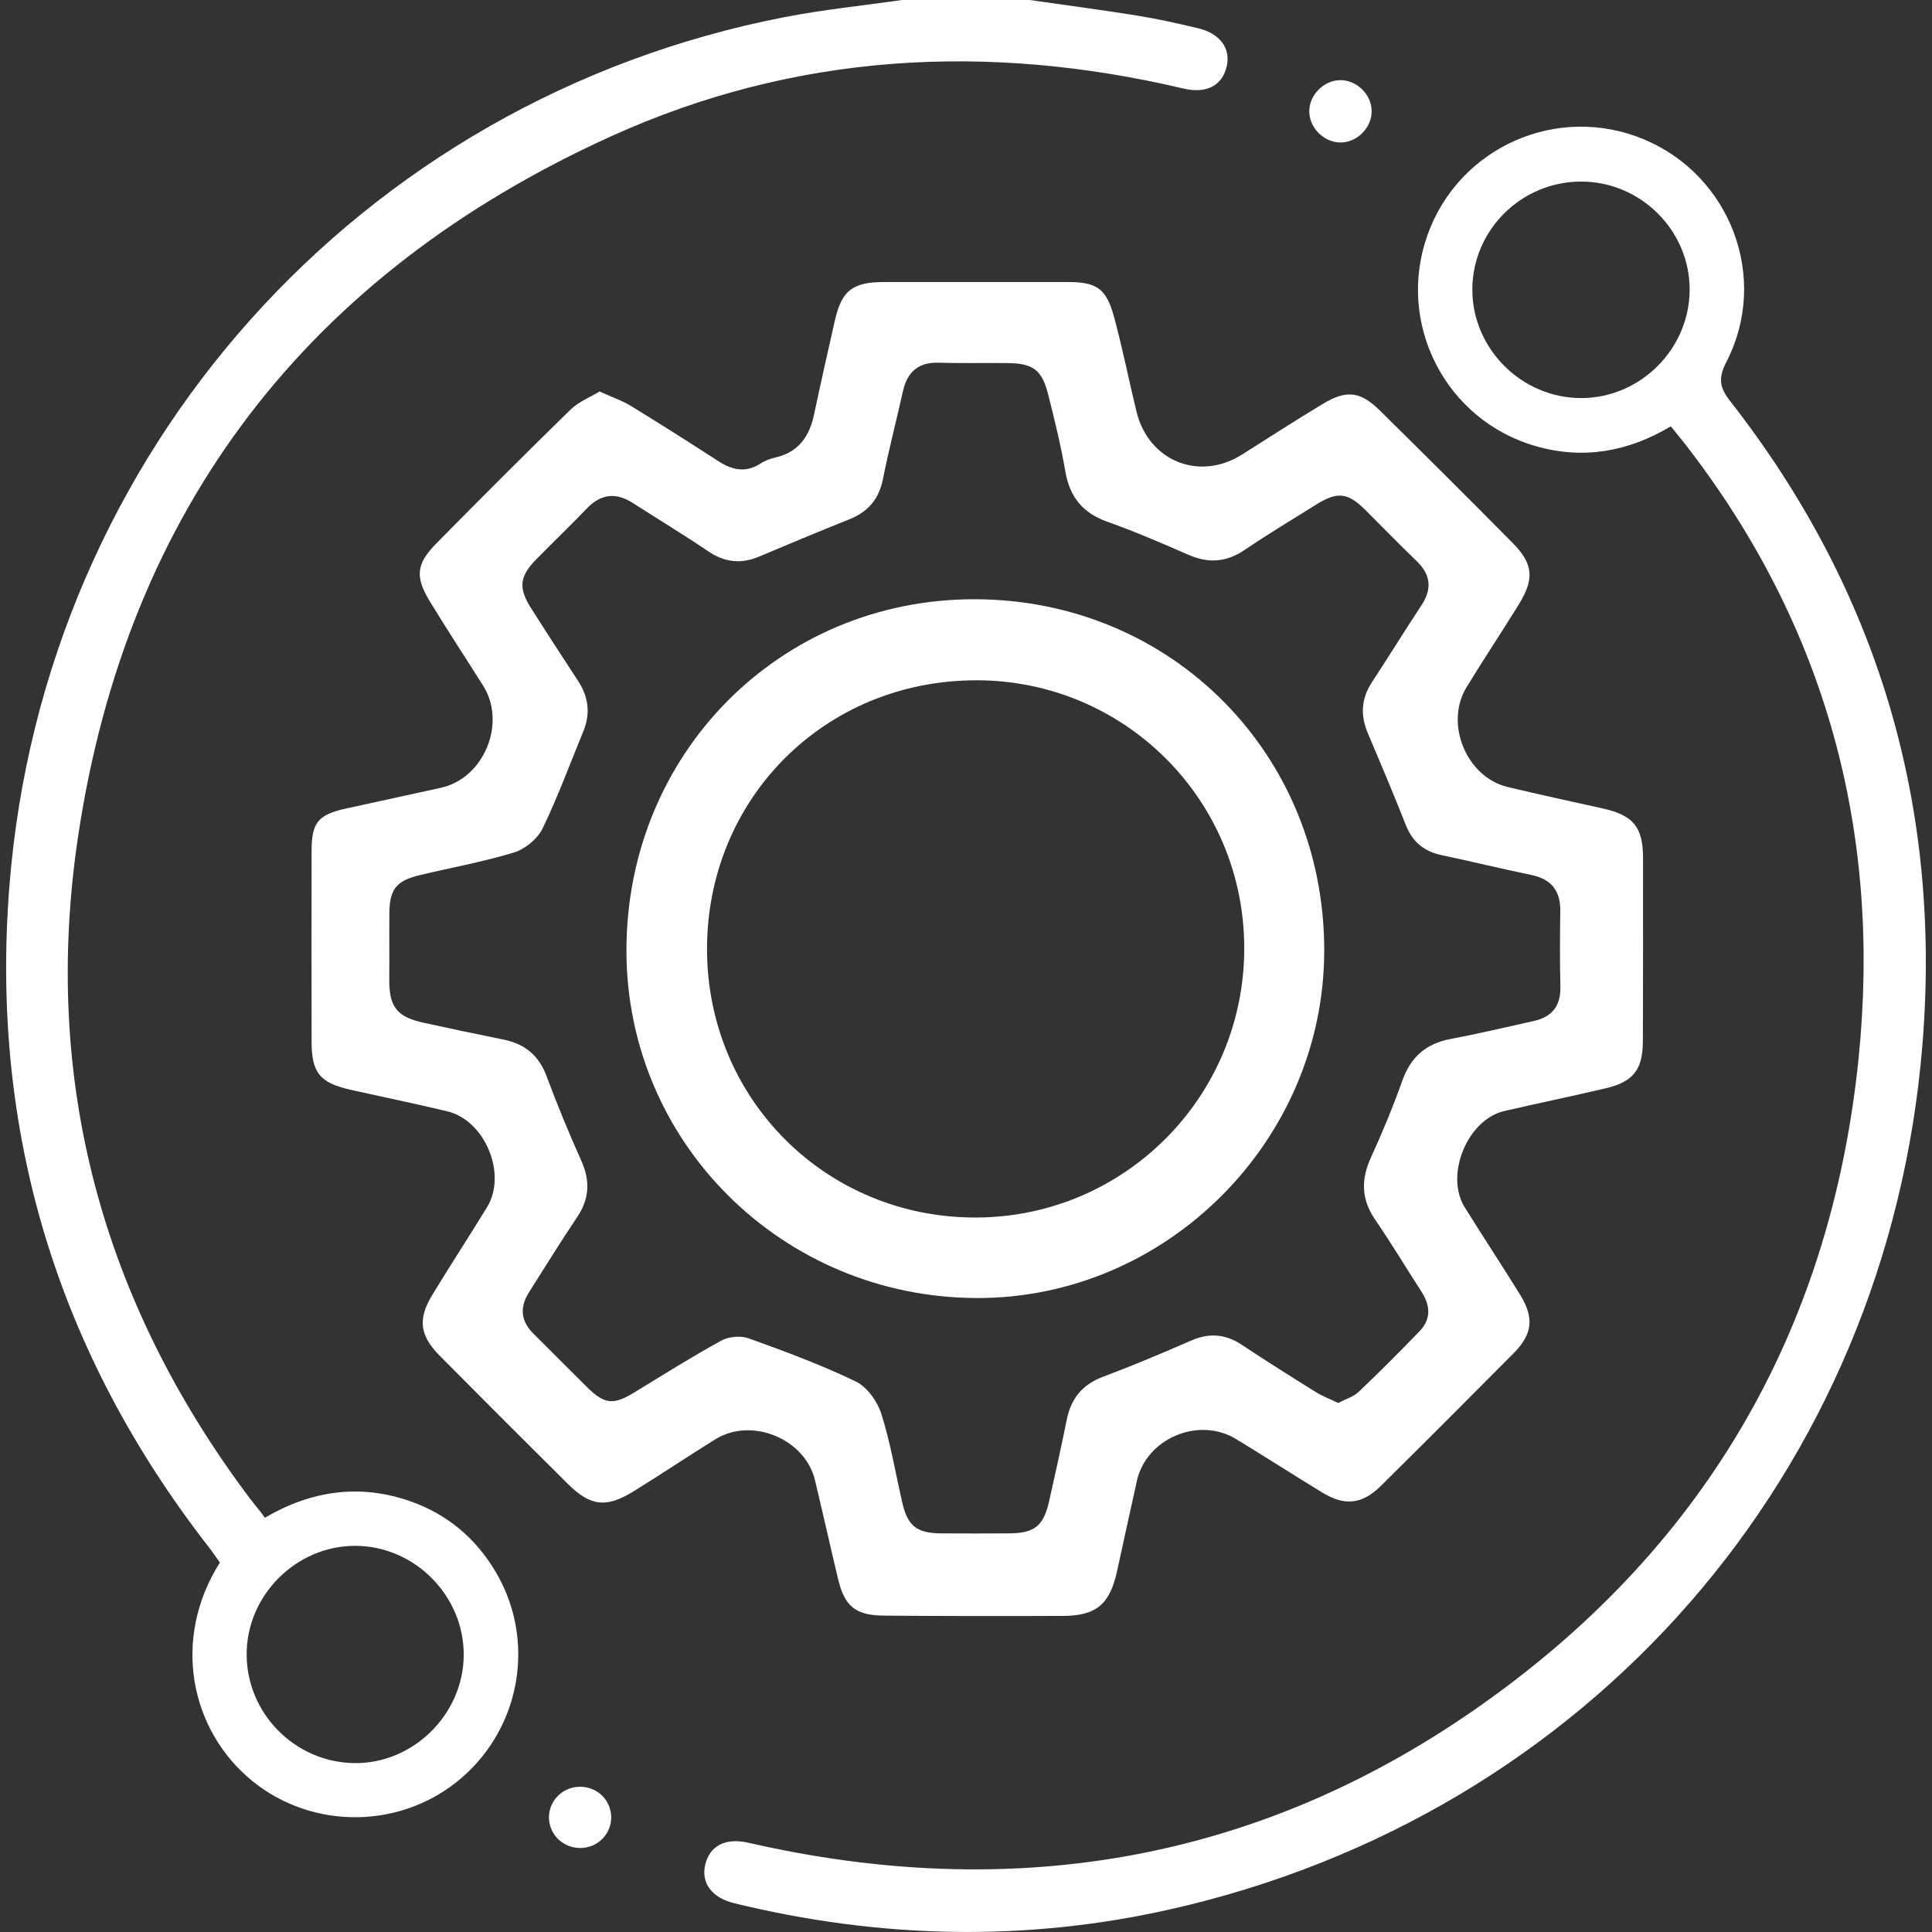 <?xml version="1.0" encoding="UTF-8"?>
<svg xmlns="http://www.w3.org/2000/svg" id="Layer_1" viewBox="0 0 485 485">
  <rect x="0" y="0" width="485" height="485" fill="#333333" stroke="none"/>
  <defs>
    <style>.cls-1{fill:#fff;stroke-width:0px;}</style>
  </defs>
  <path class="cls-1" d="M258.48,0c9.03,1.3,18.08,2.48,27.09,3.93,5.08.82,10.12,1.96,15.14,3.15,5.53,1.3,8.26,5.02,7.25,9.52-1.09,4.87-5.06,7-10.87,5.63-49.2-11.6-97.55-8.94-143.67,11.98C77.56,68.62,31.95,127.4,19.6,210c-9.11,60.94,5.91,116.59,43.03,166.03.9,1.2,1.87,2.35,2.79,3.52.31.39.6.8,1.08,1.45,11.66-6.82,23.81-8.57,36.5-4.13,9.32,3.26,16.46,9.31,21.47,17.79,10.04,17.02,6.36,38.8-8.65,51.7-14.93,12.83-37.24,13.12-52.46.75-15.6-12.68-20.35-35.63-8.16-54.85-.85-1.19-1.75-2.53-2.74-3.81C14.37,339.52-2.53,284.01,2.37,222.32,11.02,113.47,90.17,25.05,196.91,4.31,206.68,2.41,216.62,1.41,226.48,0c10.67,0,21.33,0,32,0ZM116.41,415.49c.08-14.9-12.33-27.41-27.22-27.43-14.89-.02-27.35,12.48-27.27,27.37.08,14.78,12.15,26.94,26.96,27.17,14.81.23,27.45-12.22,27.53-27.1Z"></path>
  <path class="cls-1" d="M150.55,98.29c3.08,1.4,5.61,2.26,7.84,3.62,7.38,4.52,14.69,9.16,21.95,13.86,3.53,2.29,6.95,2.99,10.69.53,1.09-.71,2.41-1.17,3.68-1.47,5.8-1.34,8.5-5.32,9.66-10.82,1.65-7.81,3.41-15.59,5.17-23.38,1.74-7.71,4.44-9.83,12.45-9.83,15.33,0,30.65,0,45.98,0,7.31,0,9.73,1.56,11.69,8.75,2.14,7.85,3.71,15.86,5.64,23.78,3.02,12.42,15.75,17.57,26.49,10.78,6.75-4.27,13.47-8.61,20.31-12.73,5.89-3.56,9.39-3.16,14.31,1.69,11.16,10.99,22.24,22.04,33.26,33.17,5.27,5.32,5.58,9.07,1.55,15.59-4.3,6.93-8.81,13.73-13.06,20.68-5.58,9.11-.06,22.55,10.29,25.05,7.92,1.91,15.9,3.6,23.85,5.38,7.68,1.71,10.15,4.66,10.16,12.39.02,15.32.02,30.65-.04,45.97-.03,7.27-2.37,10.27-9.44,11.93-8.42,1.98-16.89,3.72-25.32,5.67-9.26,2.14-15.01,16.03-9.98,24.14,4.56,7.35,9.34,14.57,13.89,21.93,3.62,5.86,3.17,9.95-1.63,14.78-11.03,11.11-22.1,22.19-33.23,33.2-4.78,4.73-9.1,5.19-14.84,1.69-7.25-4.42-14.38-9.02-21.64-13.42-9.34-5.66-22.42-.12-24.81,10.45-1.72,7.62-3.34,15.27-5.03,22.9-1.81,8.15-5.19,11.04-13.48,11.08-14.99.07-29.99.05-44.98-.07-7.18-.06-9.9-2.32-11.55-9.22-1.97-8.25-3.81-16.53-5.79-24.78-2.48-10.38-15.88-15.92-24.99-10.28-6.94,4.29-13.7,8.86-20.64,13.13-6.82,4.19-10.75,3.7-16.46-1.97-10.76-10.67-21.48-21.39-32.15-32.16-4.99-5.04-5.51-9.17-1.84-15.22,4.49-7.4,9.24-14.64,13.75-22.02,5.09-8.32-.47-21.8-9.98-24.08-8.08-1.94-16.24-3.6-24.35-5.43-7.62-1.71-9.7-4.26-9.71-12.05-.03-15.99-.03-31.98,0-47.97.01-7.05,1.66-9.02,8.63-10.56,7.96-1.76,15.93-3.45,23.89-5.22,10.79-2.41,16.47-16.24,10.54-25.62-4.44-7.04-9.01-14-13.34-21.1-3.81-6.25-3.47-9.48,1.66-14.68,11.11-11.26,22.29-22.47,33.62-33.52,2.02-1.97,4.88-3.08,7.33-4.57ZM335.94,352.19c1.77-.93,3.8-1.52,5.16-2.81,5.2-4.92,10.24-10.02,15.22-15.15,3.02-3.11,2.75-6.52.5-10.01-3.89-6.01-7.57-12.15-11.61-18.05-3.47-5.07-3.59-10.03-1.09-15.52,2.89-6.34,5.58-12.8,7.91-19.36,2.11-5.95,5.94-9.3,12.11-10.47,7.02-1.33,13.99-2.97,20.96-4.53,4.54-1.02,6.72-3.81,6.61-8.57-.15-6.32-.11-12.66-.02-18.98.07-5.12-2.24-8.05-7.31-9.1-7.49-1.54-14.92-3.39-22.41-4.95-4.46-.93-7.38-3.31-9.07-7.6-3.04-7.73-6.29-15.39-9.53-23.04-1.9-4.49-1.66-8.68,1.04-12.8,4.19-6.4,8.22-12.92,12.43-19.31,2.72-4.13,2.33-7.69-1.25-11.13-4.33-4.15-8.49-8.47-12.74-12.7-4.48-4.45-7.04-4.79-12.31-1.52-6.08,3.77-12.21,7.49-18.13,11.49-4.6,3.11-9.11,3.38-14.13,1.17-6.7-2.94-13.44-5.83-20.32-8.28-6.17-2.2-9.42-6.21-10.52-12.61-1.13-6.55-2.71-13.02-4.35-19.47-1.52-5.98-3.78-7.65-9.87-7.74-5.83-.09-11.66.09-17.49-.1-5.25-.17-8,2.35-9.09,7.29-1.61,7.31-3.54,14.55-4.98,21.89-1,5.09-3.77,8.28-8.5,10.16-7.57,3.01-15.08,6.18-22.59,9.33-4.51,1.9-8.62,1.49-12.74-1.3-6.2-4.19-12.62-8.07-18.92-12.12-4.28-2.76-8.05-2.35-11.62,1.37-4.15,4.33-8.48,8.48-12.68,12.75-4.23,4.3-4.52,7.21-1.21,12.4,3.85,6.03,7.73,12.05,11.66,18.02,2.68,4.06,3.23,8.27,1.36,12.8-3.37,8.14-6.38,16.45-10.23,24.36-1.27,2.6-4.37,5.15-7.15,6-7.77,2.38-15.83,3.8-23.75,5.71-5.79,1.4-7.47,3.53-7.54,9.4-.06,5.49.03,10.99-.03,16.48-.07,7.14,1.81,9.67,8.68,11.17,6.66,1.46,13.34,2.86,20.02,4.21,5.33,1.08,8.86,3.98,10.8,9.21,2.66,7.16,5.58,14.24,8.71,21.21,2.25,5.03,2.06,9.52-1.03,14.13-4.18,6.21-8.11,12.59-12.12,18.92-2.36,3.74-2.07,7.2,1.15,10.37,4.5,4.44,8.94,8.96,13.44,13.41,4.41,4.35,6.62,4.53,11.85,1.34,7.24-4.42,14.42-8.95,21.85-13.02,1.88-1.03,4.89-1.29,6.9-.56,9.07,3.26,18.14,6.62,26.81,10.79,2.85,1.37,5.45,4.98,6.45,8.11,2.31,7.26,3.56,14.86,5.27,22.31,1.35,5.88,3.63,7.7,9.77,7.74,5.66.04,11.33.03,16.99,0,6.4-.03,8.69-1.82,10.09-8,1.54-6.81,3.05-13.63,4.43-20.48,1.07-5.35,3.9-8.88,9.13-10.84,7.47-2.8,14.83-5.91,22.14-9.09,4.54-1.98,8.61-1.65,12.73,1.1,6.1,4.06,12.3,7.95,18.51,11.82,1.66,1.04,3.54,1.74,5.64,2.75Z"></path>
  <path class="cls-1" d="M419.43,107.03c-10.77,6.39-21.92,8.37-33.79,5-22.73-6.45-35.23-30.78-27.28-53.06,7.88-22.08,32.63-33.02,54.27-24.01,21.81,9.08,31.58,34.82,20.79,55.82-2.09,4.07-1.85,6.38.92,9.92,37.14,47.52,53.13,101.63,48.26,161.54-8.74,107.43-83.74,193.41-188.92,217.09-36.51,8.22-73.06,7.31-109.4-1.56-5.53-1.35-8.27-5.02-7.28-9.51,1.08-4.87,5.06-7,10.86-5.67,65.43,15.01,126.68,5.11,182-33.18,56.96-39.42,89.58-94.34,96.68-163.44,5.85-56.87-8.04-108.64-43.28-154.19-1.21-1.56-2.47-3.07-3.82-4.75ZM397.11,99.93c14.79-.11,27-12.38,27.05-27.18.05-14.98-12.45-27.32-27.5-27.17-14.93.15-27.04,12.3-27.05,27.12-.01,14.94,12.51,27.33,27.51,27.23Z"></path>
  <path class="cls-1" d="M336.61,35.77c-4.05.06-7.72-3.41-7.93-7.48-.21-4.22,3.47-8.11,7.73-8.17,4.27-.05,8.01,3.71,7.92,7.97-.08,4.07-3.65,7.62-7.72,7.68Z"></path>
  <path class="cls-1" d="M153.43,456c.12,4.18-3.11,7.67-7.32,7.9-4.43.25-8.15-3.09-8.3-7.45-.14-4.14,3.14-7.67,7.35-7.9,4.46-.24,8.14,3.08,8.27,7.45Z"></path>
  <path class="cls-1" d="M244.7,150.43c49.35.08,87.83,38.82,87.73,88.31-.1,47.72-39.66,87.24-87.2,87.11-48.8-.13-88.01-39.04-87.97-87.3.03-49.38,38.54-88.19,87.44-88.12ZM244.95,170.78c-37.9.06-67.49,29.67-67.46,67.52.03,37.71,30.05,67.56,67.74,67.34,37.2-.21,67.16-30.42,67.12-67.67-.04-37.27-30.11-67.26-67.4-67.2Z"></path>
</svg>
